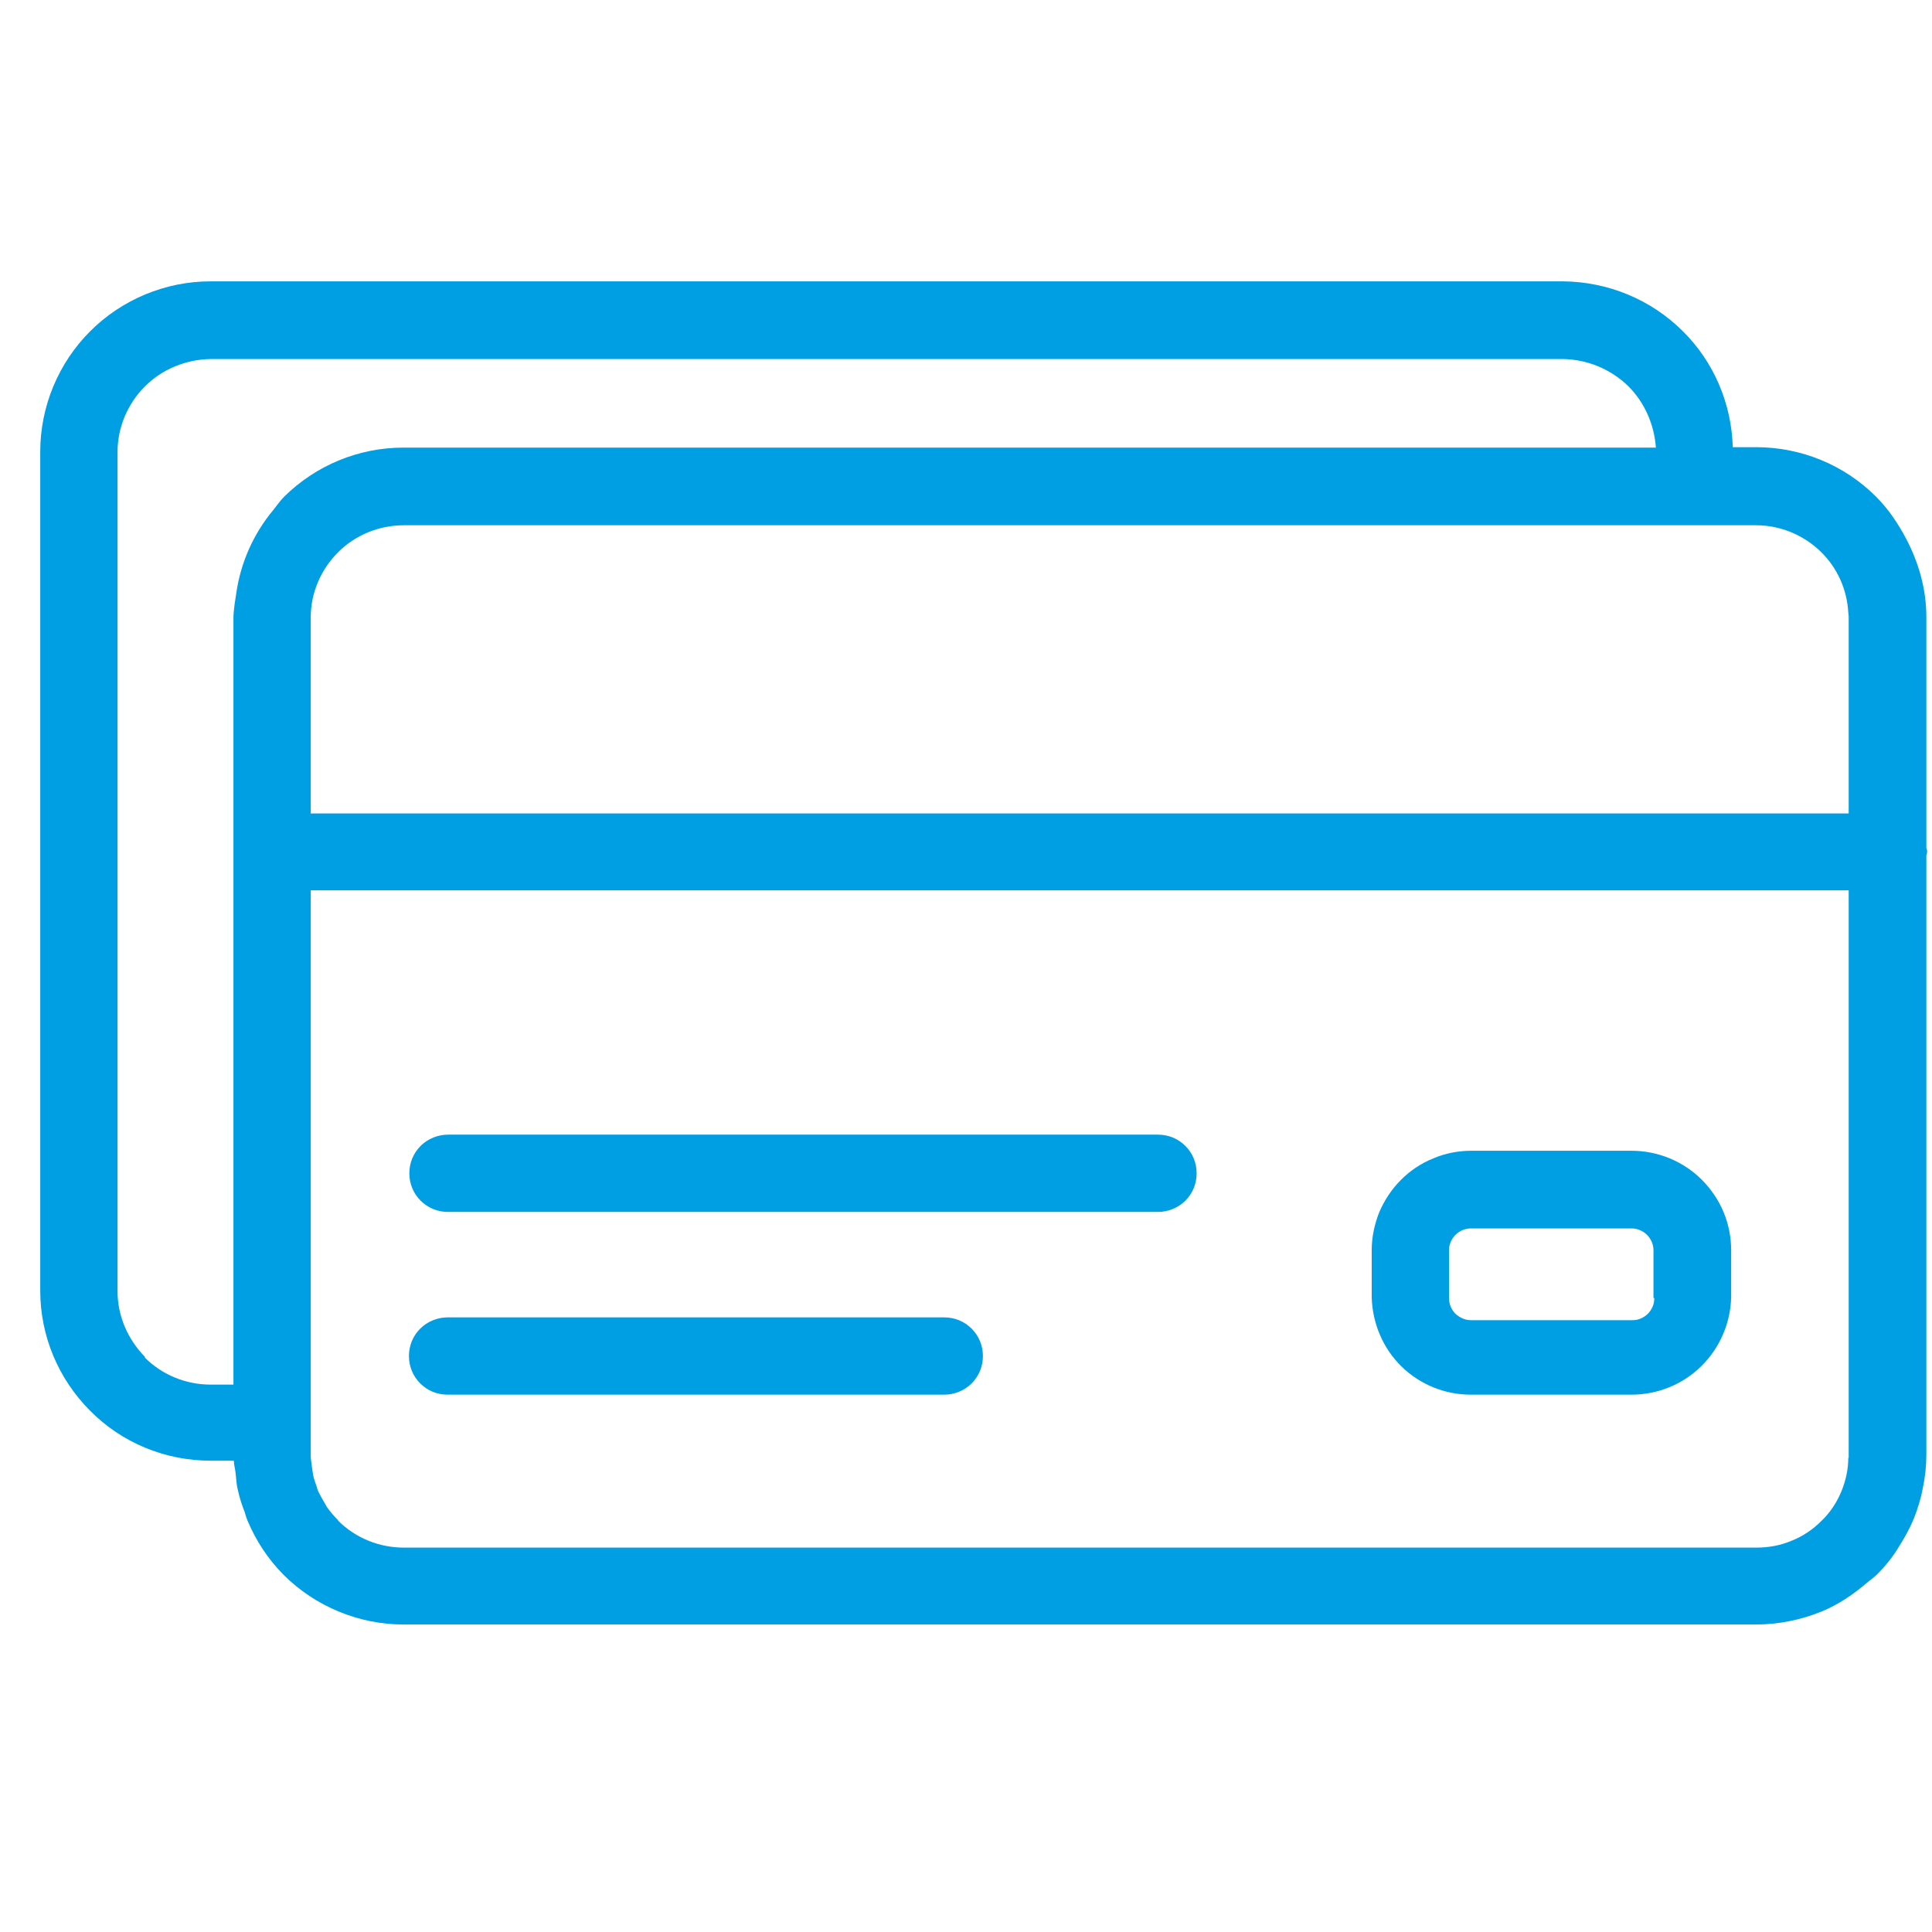 <svg width="48" height="48" viewBox="0 0 48 48" fill="none" xmlns="http://www.w3.org/2000/svg">
<path d="M47.86 21.25C47.86 21.25 47.88 21.19 47.88 21.16C47.88 21.13 47.87 21.1 47.86 21.07V15.33C47.86 14.64 47.67 13.98 47.36 13.39C47.16 13.01 46.92 12.65 46.61 12.34C45.82 11.55 44.75 11.11 43.63 11.11H43.05C43.02 10.03 42.58 8.99 41.81 8.23C41.02 7.44 39.95 7 38.83 6.99H5.23C4.11 6.99 3.03 7.44 2.24 8.23C1.45 9.02 1 10.1 1 11.22V32.07C1 33.19 1.45 34.26 2.24 35.05C3.03 35.85 4.11 36.29 5.23 36.29H5.81C5.81 36.39 5.84 36.48 5.85 36.57C5.87 36.72 5.87 36.87 5.91 37.02C5.95 37.21 6.01 37.39 6.08 37.57C6.1 37.64 6.12 37.71 6.15 37.78C6.36 38.28 6.66 38.74 7.05 39.13C7.44 39.52 7.91 39.83 8.42 40.04C8.93 40.25 9.47 40.36 10.03 40.36H43.63C44.18 40.36 44.73 40.25 45.25 40.04C45.67 39.87 46.05 39.61 46.4 39.31C46.47 39.25 46.56 39.19 46.63 39.12C46.84 38.91 47.02 38.69 47.17 38.44C47.31 38.22 47.44 37.99 47.54 37.75C47.64 37.5 47.72 37.25 47.77 36.98C47.83 36.7 47.86 36.42 47.86 36.13V21.22V21.25ZM45.92 36.22C45.92 36.5 45.86 36.78 45.75 37.05C45.64 37.32 45.47 37.58 45.25 37.79C45.04 38 44.79 38.17 44.51 38.28C44.23 38.4 43.93 38.45 43.63 38.45H10.03C9.42 38.45 8.83 38.21 8.4 37.78C8.4 37.78 8.4 37.77 8.39 37.76C8.29 37.66 8.2 37.55 8.12 37.44C8.1 37.41 8.09 37.38 8.07 37.35C8.01 37.25 7.96 37.16 7.91 37.06C7.89 37.02 7.88 36.98 7.87 36.94C7.84 36.85 7.8 36.75 7.78 36.65C7.77 36.58 7.76 36.51 7.75 36.45C7.74 36.35 7.72 36.26 7.72 36.16V22.12H45.93V36.17C45.93 36.17 45.93 36.2 45.93 36.22H45.92ZM7.72 15.34C7.72 14.73 7.97 14.15 8.4 13.72C8.83 13.29 9.42 13.05 10.03 13.05H43.63C44.23 13.05 44.81 13.29 45.24 13.71C45.65 14.11 45.89 14.65 45.92 15.22C45.92 15.25 45.93 15.28 45.93 15.31V20.21H7.72V15.34ZM3.6 33.71C3.17 33.27 2.92 32.69 2.92 32.08V11.23C2.92 10.62 3.17 10.03 3.6 9.6C4.03 9.17 4.62 8.93 5.23 8.92H38.83C39.44 8.93 40.02 9.17 40.46 9.6C40.86 10 41.1 10.55 41.14 11.12H10.03C8.91 11.12 7.85 11.56 7.06 12.34C6.96 12.44 6.88 12.56 6.79 12.67C6.3 13.26 5.98 13.97 5.87 14.74C5.84 14.93 5.81 15.11 5.8 15.31V21.13C5.8 21.13 5.8 21.16 5.8 21.18C5.8 21.2 5.8 21.21 5.8 21.23V34.4H5.23C4.62 34.4 4.03 34.16 3.6 33.73V33.71Z" fill="#009EE2"/>
<path d="M28.77 28.19H11.13C10.88 28.19 10.63 28.29 10.45 28.47C10.27 28.65 10.17 28.89 10.17 29.15C10.17 29.41 10.27 29.65 10.45 29.83C10.63 30.01 10.87 30.11 11.13 30.11H28.77C29.02 30.11 29.27 30.01 29.45 29.83C29.63 29.65 29.73 29.41 29.73 29.15C29.73 28.89 29.63 28.65 29.45 28.47C29.27 28.29 29.03 28.19 28.77 28.19Z" fill="#009EE2"/>
<path d="M23.46 32.73H11.12C10.87 32.73 10.62 32.83 10.44 33.01C10.26 33.19 10.16 33.43 10.16 33.69C10.16 33.95 10.26 34.19 10.44 34.37C10.62 34.55 10.86 34.65 11.12 34.65H23.46C23.71 34.65 23.96 34.55 24.14 34.37C24.32 34.19 24.42 33.95 24.42 33.69C24.42 33.43 24.32 33.19 24.14 33.01C23.96 32.83 23.72 32.73 23.46 32.73Z" fill="#009EE2"/>
<path d="M40.54 28.59H36.56C36.24 28.59 35.91 28.65 35.61 28.78C35.31 28.9 35.04 29.08 34.81 29.31C34.58 29.54 34.4 29.81 34.27 30.11C34.15 30.41 34.08 30.73 34.08 31.06V32.24C34.1 32.88 34.36 33.5 34.82 33.95C35.28 34.4 35.9 34.65 36.54 34.65H40.53C41.18 34.65 41.8 34.4 42.26 33.95C42.72 33.5 42.99 32.89 43.01 32.24V31.06C43.01 30.4 42.75 29.78 42.28 29.31C41.82 28.85 41.19 28.59 40.53 28.59H40.54ZM41.1 32.25C41.1 32.32 41.09 32.39 41.06 32.46C41.03 32.53 40.99 32.59 40.94 32.64C40.89 32.69 40.83 32.73 40.76 32.76C40.69 32.79 40.62 32.8 40.55 32.8H36.55C36.4 32.8 36.27 32.74 36.16 32.64C36.06 32.54 36 32.4 36 32.25V31.06C36 30.92 36.06 30.78 36.16 30.68C36.26 30.58 36.4 30.52 36.54 30.52H40.54C40.68 30.52 40.82 30.58 40.92 30.68C41.02 30.78 41.08 30.92 41.08 31.06V32.25H41.1Z" fill="#009EE2"/>
</svg>